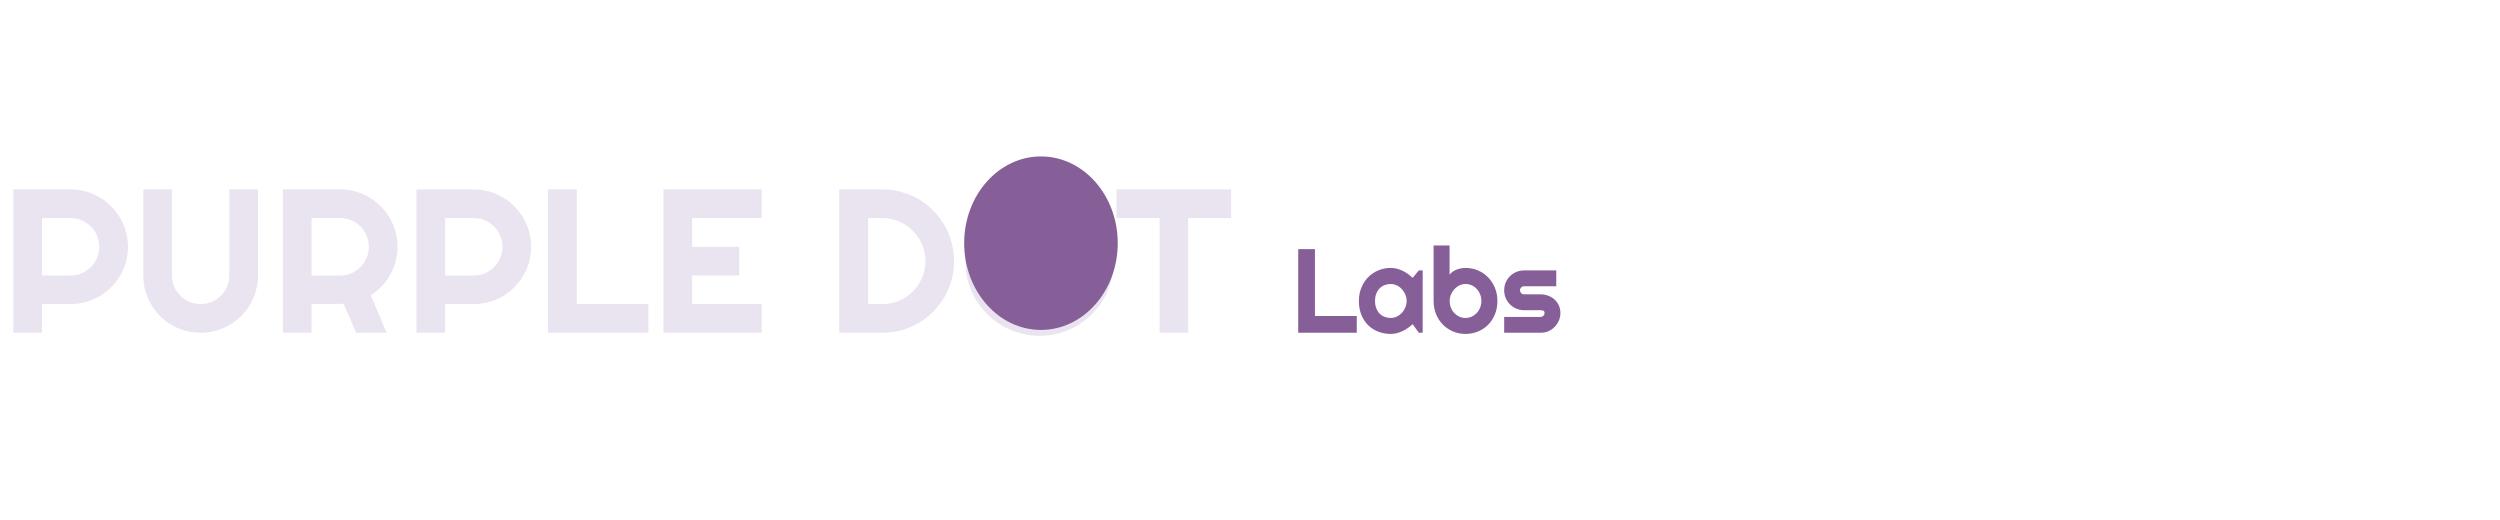 <svg width="293" height="61" viewBox="0 0 293 61" fill="none" xmlns="http://www.w3.org/2000/svg">
<path d="M4.922 25.559V32.285H8.285C8.746 32.285 9.18 32.199 9.586 32.027C9.992 31.848 10.348 31.605 10.652 31.301C10.957 30.996 11.195 30.641 11.367 30.234C11.547 29.82 11.637 29.383 11.637 28.922C11.637 28.461 11.547 28.027 11.367 27.621C11.195 27.207 10.957 26.848 10.652 26.543C10.348 26.238 9.992 26 9.586 25.828C9.18 25.648 8.746 25.559 8.285 25.559H4.922ZM4.922 39H1.559V22.195H8.285C8.902 22.195 9.496 22.277 10.066 22.441C10.637 22.598 11.168 22.824 11.66 23.121C12.16 23.41 12.613 23.762 13.02 24.176C13.434 24.582 13.785 25.035 14.074 25.535C14.371 26.035 14.598 26.57 14.754 27.141C14.918 27.711 15 28.305 15 28.922C15 29.844 14.824 30.715 14.473 31.535C14.121 32.348 13.641 33.059 13.031 33.668C12.422 34.277 11.707 34.758 10.887 35.109C10.074 35.461 9.207 35.637 8.285 35.637H4.922V39ZM30.234 32.285C30.234 33.215 30.059 34.09 29.707 34.91C29.355 35.723 28.875 36.434 28.266 37.043C27.656 37.645 26.941 38.121 26.121 38.473C25.309 38.824 24.438 39 23.508 39C22.578 39 21.703 38.824 20.883 38.473C20.07 38.121 19.359 37.645 18.75 37.043C18.148 36.434 17.672 35.723 17.32 34.91C16.969 34.09 16.793 33.215 16.793 32.285V22.195H20.145V32.285C20.145 32.746 20.23 33.18 20.402 33.586C20.582 33.992 20.824 34.348 21.129 34.652C21.434 34.957 21.789 35.199 22.195 35.379C22.609 35.551 23.047 35.637 23.508 35.637C23.969 35.637 24.402 35.551 24.809 35.379C25.223 35.199 25.582 34.957 25.887 34.652C26.191 34.348 26.43 33.992 26.602 33.586C26.781 33.18 26.871 32.746 26.871 32.285V22.195H30.234V32.285ZM36.516 25.559V32.285H39.879C40.34 32.285 40.773 32.199 41.18 32.027C41.586 31.848 41.941 31.605 42.246 31.301C42.551 30.996 42.789 30.641 42.961 30.234C43.141 29.82 43.23 29.383 43.23 28.922C43.23 28.461 43.141 28.027 42.961 27.621C42.789 27.207 42.551 26.848 42.246 26.543C41.941 26.238 41.586 26 41.18 25.828C40.773 25.648 40.34 25.559 39.879 25.559H36.516ZM36.516 39H33.152V22.195H39.879C40.496 22.195 41.09 22.277 41.66 22.441C42.23 22.598 42.762 22.824 43.254 23.121C43.754 23.41 44.207 23.762 44.613 24.176C45.027 24.582 45.379 25.035 45.668 25.535C45.965 26.035 46.191 26.57 46.348 27.141C46.512 27.711 46.594 28.305 46.594 28.922C46.594 29.5 46.52 30.062 46.371 30.609C46.23 31.156 46.023 31.676 45.75 32.168C45.484 32.66 45.156 33.113 44.766 33.527C44.375 33.941 43.938 34.301 43.453 34.605L45.316 39H41.742L40.277 35.613L36.516 35.637V39ZM52.172 25.559V32.285H55.535C55.996 32.285 56.43 32.199 56.836 32.027C57.242 31.848 57.598 31.605 57.902 31.301C58.207 30.996 58.445 30.641 58.617 30.234C58.797 29.82 58.887 29.383 58.887 28.922C58.887 28.461 58.797 28.027 58.617 27.621C58.445 27.207 58.207 26.848 57.902 26.543C57.598 26.238 57.242 26 56.836 25.828C56.43 25.648 55.996 25.559 55.535 25.559H52.172ZM52.172 39H48.809V22.195H55.535C56.152 22.195 56.746 22.277 57.316 22.441C57.887 22.598 58.418 22.824 58.91 23.121C59.41 23.41 59.863 23.762 60.27 24.176C60.684 24.582 61.035 25.035 61.324 25.535C61.621 26.035 61.848 26.57 62.004 27.141C62.168 27.711 62.25 28.305 62.25 28.922C62.25 29.844 62.074 30.715 61.723 31.535C61.371 32.348 60.891 33.059 60.281 33.668C59.672 34.277 58.957 34.758 58.137 35.109C57.324 35.461 56.457 35.637 55.535 35.637H52.172V39ZM75.996 39H64.231V22.195H67.594V35.637H75.996V39ZM89.273 39H77.754V22.195H89.273V25.559H81.117V28.922H86.637V32.285H81.117V35.637H89.273V39ZM111.82 30.598C111.82 31.371 111.719 32.117 111.516 32.836C111.32 33.547 111.039 34.215 110.672 34.84C110.305 35.457 109.867 36.023 109.359 36.539C108.852 37.047 108.285 37.484 107.66 37.852C107.035 38.219 106.363 38.504 105.645 38.707C104.934 38.902 104.191 39 103.418 39H98.356V22.195H103.418C104.191 22.195 104.934 22.297 105.645 22.5C106.363 22.695 107.035 22.977 107.66 23.344C108.285 23.711 108.852 24.152 109.359 24.668C109.867 25.176 110.305 25.742 110.672 26.367C111.039 26.984 111.32 27.652 111.516 28.371C111.719 29.082 111.82 29.824 111.82 30.598ZM108.457 30.598C108.457 29.902 108.324 29.25 108.059 28.641C107.801 28.031 107.441 27.5 106.98 27.047C106.527 26.586 105.992 26.223 105.375 25.957C104.766 25.691 104.113 25.559 103.418 25.559H101.742V35.637H103.418C104.113 35.637 104.766 35.508 105.375 35.25C105.992 34.984 106.527 34.625 106.98 34.172C107.441 33.711 107.801 33.176 108.059 32.566C108.324 31.949 108.457 31.293 108.457 30.598ZM130.523 30.668C130.523 31.465 130.418 32.234 130.207 32.977C130.004 33.711 129.715 34.402 129.34 35.051C128.965 35.691 128.512 36.277 127.98 36.809C127.449 37.34 126.863 37.797 126.223 38.18C125.582 38.555 124.891 38.844 124.148 39.047C123.406 39.258 122.637 39.363 121.84 39.363C121.043 39.363 120.273 39.258 119.531 39.047C118.797 38.844 118.105 38.555 117.457 38.18C116.816 37.797 116.23 37.34 115.699 36.809C115.168 36.277 114.711 35.691 114.328 35.051C113.953 34.402 113.66 33.711 113.449 32.977C113.246 32.234 113.145 31.465 113.145 30.668C113.145 29.871 113.246 29.102 113.449 28.359C113.66 27.617 113.953 26.926 114.328 26.285C114.711 25.645 115.168 25.059 115.699 24.527C116.23 23.996 116.816 23.543 117.457 23.168C118.105 22.793 118.797 22.504 119.531 22.301C120.273 22.09 121.043 21.984 121.84 21.984C122.637 21.984 123.406 22.09 124.148 22.301C124.891 22.504 125.582 22.793 126.223 23.168C126.863 23.543 127.449 23.996 127.98 24.527C128.512 25.059 128.965 25.645 129.34 26.285C129.715 26.926 130.004 27.617 130.207 28.359C130.418 29.102 130.523 29.871 130.523 30.668ZM127.184 30.668C127.184 29.934 127.043 29.242 126.762 28.594C126.48 27.938 126.098 27.371 125.613 26.895C125.137 26.41 124.57 26.027 123.914 25.746C123.266 25.465 122.574 25.324 121.84 25.324C121.098 25.324 120.402 25.465 119.754 25.746C119.105 26.027 118.539 26.41 118.055 26.895C117.57 27.371 117.188 27.938 116.906 28.594C116.625 29.242 116.484 29.934 116.484 30.668C116.484 31.402 116.625 32.094 116.906 32.742C117.188 33.383 117.57 33.945 118.055 34.43C118.539 34.914 119.105 35.297 119.754 35.578C120.402 35.859 121.098 36 121.84 36C122.574 36 123.266 35.859 123.914 35.578C124.57 35.297 125.137 34.914 125.613 34.43C126.098 33.945 126.48 33.383 126.762 32.742C127.043 32.094 127.184 31.402 127.184 30.668ZM139.254 39H135.902V25.559H130.852V22.195H144.293V25.559H139.254V39Z" fill="#EAE4F0"/>
<path d="M159.015 39H152.151V29.197H154.113V37.038H159.015V39ZM166.739 39H166.288L165.563 37.995C165.386 38.155 165.197 38.305 164.996 38.446C164.8 38.583 164.593 38.704 164.374 38.809C164.155 38.909 163.93 38.989 163.697 39.048C163.469 39.107 163.237 39.137 163 39.137C162.485 39.137 162 39.05 161.544 38.877C161.093 38.704 160.696 38.453 160.354 38.125C160.017 37.792 159.751 37.387 159.555 36.908C159.359 36.43 159.261 35.885 159.261 35.274C159.261 34.705 159.359 34.183 159.555 33.709C159.751 33.23 160.017 32.82 160.354 32.478C160.696 32.137 161.093 31.872 161.544 31.686C162 31.494 162.485 31.398 163 31.398C163.237 31.398 163.472 31.428 163.704 31.487C163.937 31.547 164.162 31.629 164.381 31.733C164.6 31.838 164.807 31.961 165.003 32.102C165.203 32.244 165.39 32.397 165.563 32.56L166.288 31.692H166.739V39ZM164.859 35.274C164.859 35.019 164.809 34.773 164.709 34.536C164.613 34.295 164.481 34.083 164.312 33.9C164.144 33.714 163.946 33.565 163.718 33.456C163.494 33.342 163.255 33.285 163 33.285C162.745 33.285 162.503 33.328 162.275 33.415C162.052 33.502 161.856 33.629 161.688 33.798C161.523 33.967 161.394 34.176 161.298 34.427C161.202 34.673 161.154 34.955 161.154 35.274C161.154 35.593 161.202 35.878 161.298 36.129C161.394 36.375 161.523 36.582 161.688 36.751C161.856 36.92 162.052 37.047 162.275 37.134C162.503 37.22 162.745 37.264 163 37.264C163.255 37.264 163.494 37.209 163.718 37.1C163.946 36.986 164.144 36.838 164.312 36.655C164.481 36.468 164.613 36.257 164.709 36.02C164.809 35.778 164.859 35.53 164.859 35.274ZM175.496 35.274C175.496 35.849 175.398 36.373 175.202 36.847C175.006 37.321 174.74 37.728 174.402 38.07C174.065 38.408 173.669 38.67 173.213 38.856C172.762 39.043 172.276 39.137 171.757 39.137C171.242 39.137 170.757 39.041 170.301 38.85C169.85 38.658 169.453 38.392 169.111 38.05C168.774 37.708 168.507 37.302 168.312 36.833C168.116 36.359 168.018 35.84 168.018 35.274V28.767H169.891V32.185C169.991 32.057 170.112 31.943 170.253 31.843C170.399 31.742 170.554 31.66 170.718 31.597C170.886 31.533 171.06 31.485 171.237 31.453C171.415 31.417 171.588 31.398 171.757 31.398C172.276 31.398 172.762 31.496 173.213 31.692C173.669 31.884 174.065 32.153 174.402 32.499C174.74 32.845 175.006 33.255 175.202 33.73C175.398 34.199 175.496 34.714 175.496 35.274ZM173.616 35.274C173.616 34.992 173.566 34.73 173.466 34.488C173.37 34.242 173.238 34.03 173.069 33.852C172.901 33.675 172.702 33.536 172.475 33.435C172.251 33.335 172.012 33.285 171.757 33.285C171.502 33.285 171.26 33.342 171.032 33.456C170.809 33.565 170.613 33.714 170.444 33.9C170.276 34.083 170.144 34.295 170.048 34.536C169.952 34.773 169.904 35.019 169.904 35.274C169.904 35.557 169.952 35.819 170.048 36.06C170.144 36.302 170.276 36.512 170.444 36.69C170.613 36.867 170.809 37.008 171.032 37.113C171.26 37.214 171.502 37.264 171.757 37.264C172.012 37.264 172.251 37.214 172.475 37.113C172.702 37.008 172.901 36.867 173.069 36.69C173.238 36.512 173.37 36.302 173.466 36.06C173.566 35.819 173.616 35.557 173.616 35.274ZM180.555 39H176.289V37.141H180.555C180.682 37.141 180.792 37.095 180.883 37.004C180.974 36.913 181.02 36.803 181.02 36.676C181.02 36.544 180.974 36.457 180.883 36.416C180.792 36.375 180.682 36.355 180.555 36.355H178.613C178.29 36.355 177.987 36.293 177.704 36.17C177.422 36.047 177.175 35.88 176.966 35.671C176.756 35.457 176.59 35.208 176.467 34.926C176.348 34.643 176.289 34.34 176.289 34.017C176.289 33.693 176.348 33.39 176.467 33.107C176.59 32.825 176.756 32.579 176.966 32.369C177.175 32.16 177.422 31.995 177.704 31.877C177.987 31.754 178.29 31.692 178.613 31.692H182.394V33.552H178.613C178.486 33.552 178.376 33.597 178.285 33.688C178.194 33.78 178.148 33.889 178.148 34.017C178.148 34.149 178.194 34.263 178.285 34.358C178.376 34.45 178.486 34.495 178.613 34.495H180.555C180.874 34.495 181.174 34.55 181.457 34.659C181.74 34.764 181.986 34.912 182.195 35.103C182.405 35.295 182.571 35.525 182.694 35.794C182.817 36.063 182.879 36.357 182.879 36.676C182.879 36.999 182.817 37.302 182.694 37.585C182.571 37.863 182.405 38.109 182.195 38.323C181.986 38.533 181.74 38.699 181.457 38.822C181.174 38.941 180.874 39 180.555 39Z" fill="#875F98"/>
<g filter="url(#filter0_ii_13_46)">
<ellipse cx="122" cy="30.5" rx="9" ry="10.167" fill="#875F98"/>
</g>
<defs>
<filter id="filter0_ii_13_46" x="113" y="18.333" width="18" height="26.333" filterUnits="userSpaceOnUse" color-interpolation-filters="sRGB">
<feFlood flood-opacity="0" result="BackgroundImageFix"/>
<feBlend mode="normal" in="SourceGraphic" in2="BackgroundImageFix" result="shape"/>
<feColorMatrix in="SourceAlpha" type="matrix" values="0 0 0 0 0 0 0 0 0 0 0 0 0 0 0 0 0 0 127 0" result="hardAlpha"/>
<feMorphology radius="2" operator="dilate" in="SourceAlpha" result="effect1_innerShadow_13_46"/>
<feOffset dy="-6"/>
<feGaussianBlur stdDeviation="2"/>
<feComposite in2="hardAlpha" operator="arithmetic" k2="-1" k3="1"/>
<feColorMatrix type="matrix" values="0 0 0 0 1 0 0 0 0 1 0 0 0 0 1 0 0 0 0.25 0"/>
<feBlend mode="normal" in2="shape" result="effect1_innerShadow_13_46"/>
<feColorMatrix in="SourceAlpha" type="matrix" values="0 0 0 0 0 0 0 0 0 0 0 0 0 0 0 0 0 0 127 0" result="hardAlpha"/>
<feOffset dy="4"/>
<feGaussianBlur stdDeviation="2"/>
<feComposite in2="hardAlpha" operator="arithmetic" k2="-1" k3="1"/>
<feColorMatrix type="matrix" values="0 0 0 0 1 0 0 0 0 1 0 0 0 0 1 0 0 0 0.25 0"/>
<feBlend mode="normal" in2="effect1_innerShadow_13_46" result="effect2_innerShadow_13_46"/>
</filter>
</defs>
</svg>
